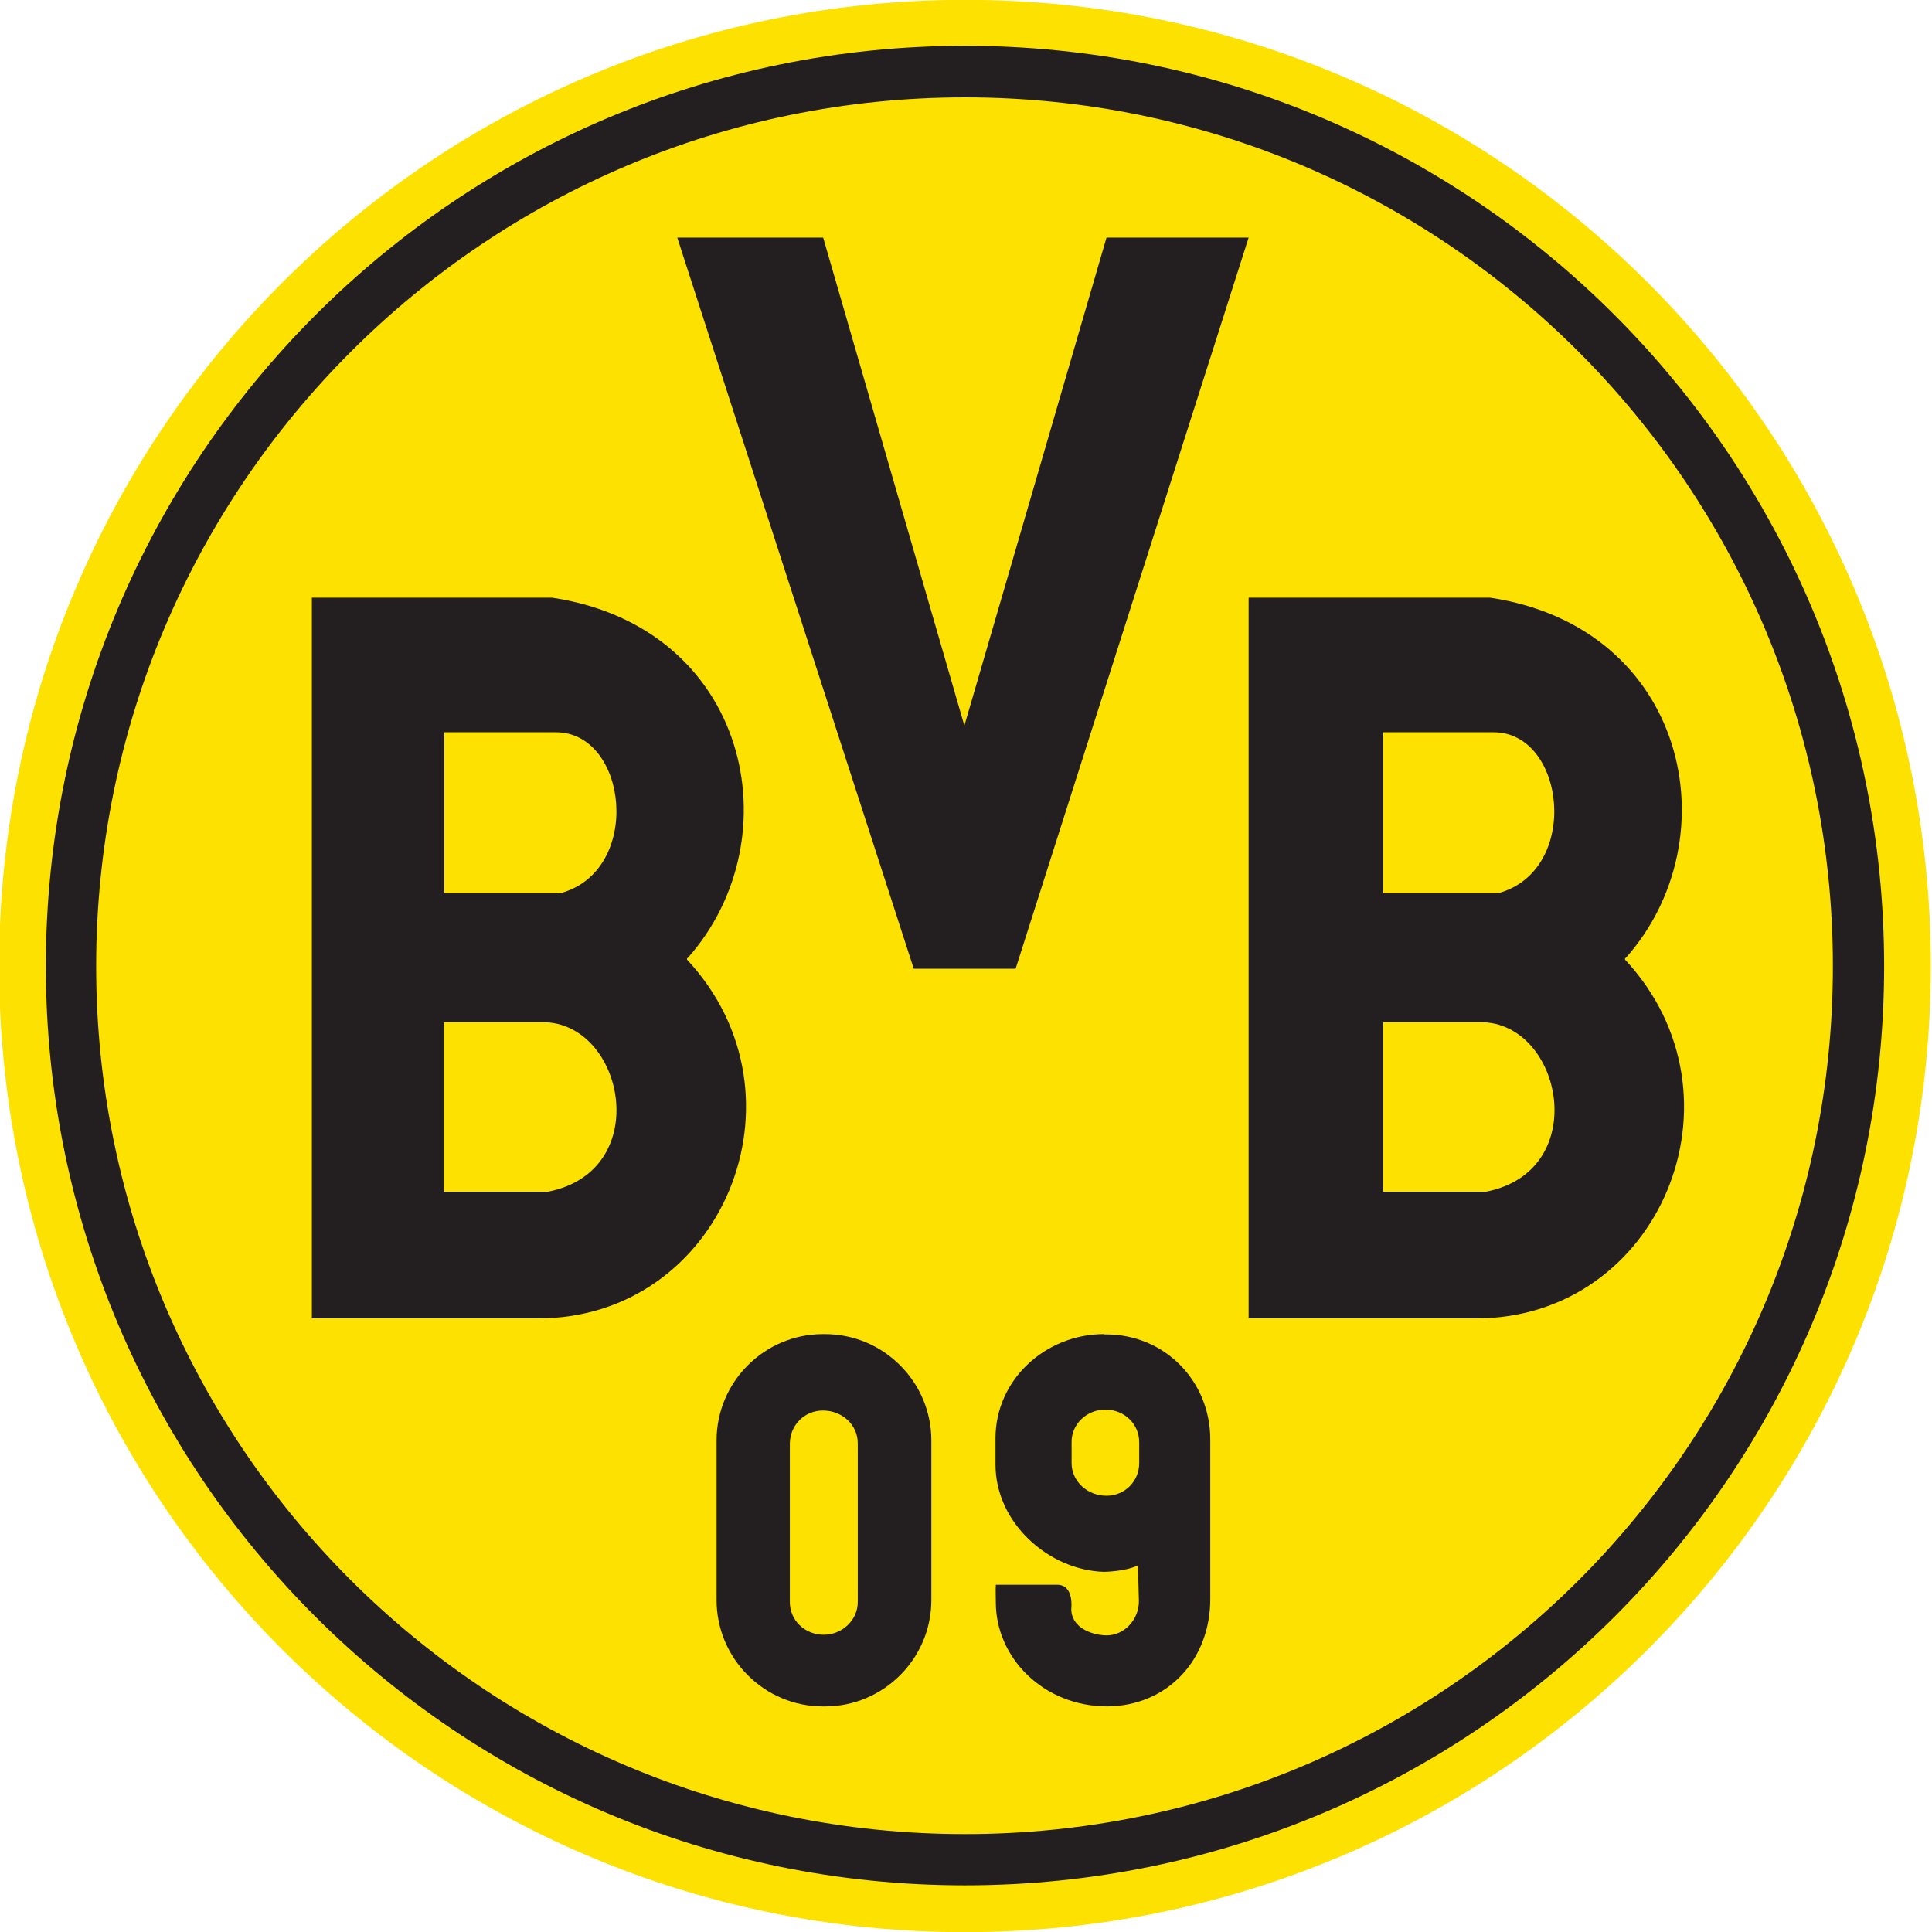 <svg id="svg7770" xmlns="http://www.w3.org/2000/svg" xmlns:xlink="http://www.w3.org/1999/xlink" viewBox="0 0 768 768" width="2500" height="2500"><style>.st0{clip-path:url(#SVGID_2_)}.st1{fill:#fde100}.st2{fill:#231f20}</style><defs><path id="SVGID_1_" d="M-13574.3-9265H1075.2V1088.5h-14649.5z"/></defs><clipPath id="SVGID_2_"><use xlink:href="#SVGID_1_" overflow="visible"/></clipPath><g id="g22511" transform="matrix(0 -1.25 -1.25 0 77.282 78.187)" class="st0"><g id="g22517"><g id="g3825"><path id="path22527" class="st1" d="M-244.7 62.1C-75 62.1 62.6-75.4 62.6-245.1S-75-552.2-244.7-552.2-551.9-414.7-551.9-245-414.3 62.1-244.7 62.1"/><g id="g22529" transform="translate(40.482 59.645)"><path id="path22531" class="st2" d="M7.5-304.7c0 161.5-131.2 292.3-292.7 292.3s-292.3-130.8-292.3-292.3S-446.7-597-285.2-597 7.5-466.3 7.5-304.7zm-16.4 0c0-152.5-123.8-276-276.3-276s-276 123.4-276 276c0 152.5 123.4 276.3 276 276.3S-8.9-152.2-8.9-304.7zm-44.6 91.5L-286-288.4v-32.4l232.5-74.1v45.2l-155.2 45.2 155.2 44.9v46.4zM-167.9-97h-229.3v-72c0-58.3 70.6-87.9 114.1-47.3h.3c.2 0 .3-.3.3-.3 38-33.7 105.1-19.5 114.5 43.2V-97zm0-297.9h-229.3v-72.4c0-58.3 70.6-87.9 114.1-47.3h.3c.2 0 .3-.3.3-.3 38-33.7 105.1-19.5 114.5 43.2v76.8zm-42.9 255.8v-35.5c0-23-44.1-27.7-51.2-1.4v36.9h51.2zm0-298.6v-35.1c0-23-44.1-27.8-51.2-1.4v36.5h51.2zM-303-139.1v-31.3c0-26-47.3-35.5-53.9-1.7v33.1h53.9zm0-298.6v-31c0-26-47.3-35.5-53.9-1.7v32.7h53.9zm-99.2 178.2c0 18.6-15.2 33.8-33.8 33.8h-50.8c-18.6 0-33.8-15.2-33.8-33.8v-.7c0-18.6 15.2-33.8 33.8-33.8h50.8c18.6 0 33.8 15.2 33.8 33.8v.7zm0-89.4c0 18.6-14.5 34.5-33.1 34.5h-8.4c-18.6 0-33.6-17-34.1-34.5 0 0 .1-7.1 2.1-10.8l-11.5-.3c-5.8 0-10.9 4.7-10.8 10.4.1 4.7 2.5 11.1 8.4 11.1 0 0 7.7-1 7.7 4.5v19.5c-1.9.1-3 0-5.6 0-17.6 0-33.1-15.1-33.1-35.5.2-19.3 15-32.7 34.1-32.7h50.8c18.6 0 33.4 14.5 33.4 33.1v.7zm-24-.4c0-6.1-4.6-10.8-10.4-10.8h-6.6c-5.8 0-10.4 4.6-10.4 10.4 0 6.1 4.6 11.1 10.4 11.1h6.6c5.8.1 10.4-4.9 10.4-10.7zm-.3 89.8c0-6.2-4.6-11.1-10.4-11.1h-50.5c-5.8 0-10.4 5-10.4 10.8 0 6.1 4.6 10.8 10.4 10.8h50.5c5.8-.1 10.4-4.7 10.4-10.5z"/></g></g></g></g></svg>

